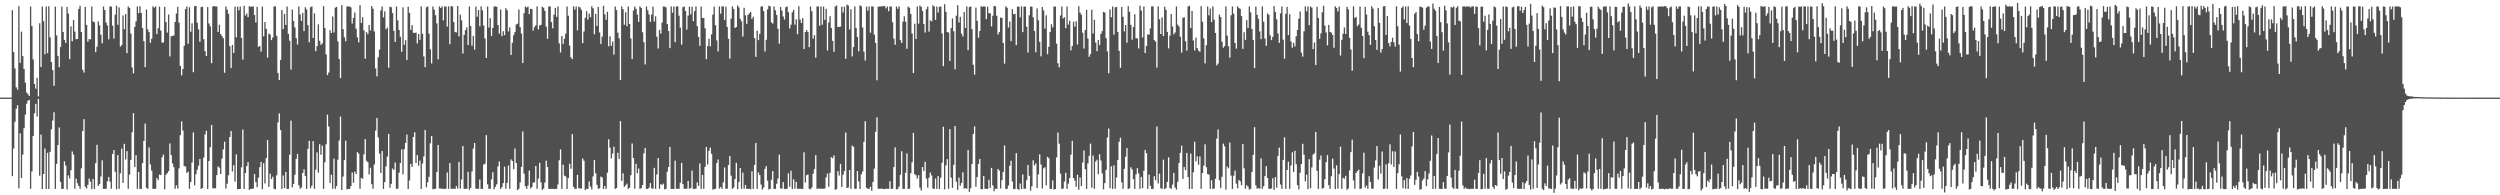 <svg xmlns="http://www.w3.org/2000/svg" width="1920" height="150"><path fill="#4f4f4f" d="M0 74.964h1v1H0zM1 74.966h1v1H1zM2 74.966h1v1H2zM3 74.964h1v1H3zM4 74.962h1v1H4zM5 74.961h1v1H5zM6 74.967h1v1H6zM7 74.964h1v1H7zM8 74.966h1v1H8zM9 7.82h1v127.429H9zM10 39.999h1v74.036H10zM11 52.555h1v40.972H11zM12 67.07h1v16.435H12zM13 68.931h1v11.845H13zM14 4.757h1v139.898H14zM15 48.246h1v54.141H15zM16 24.255h1v112.522H16zM17 43.08h1v75.692H17zM18 53.011h1v45.449H18zM19 63.461h1v24.582H19zM20 71.067h1v8.575H20zM21 72.355h1v4.981H21zM22 73.721h1v3.039H22zM23 5.023h1v139.979H23zM24 20.009h1v111.646H24zM25 45.679h1v58.717H25zM26 64.461h1v22.521H26zM27 68.115h1v11.723H27zM28 59.771h1v29.729H28zM29 74.006h1v1.954H29zM30 17.845h1v117.111H30zM31 51.439h1v51.92H31zM32 4.966h1v140.238H32zM33 16.219h1v117.427H33zM34 41.706h1v72.317H34zM35 4.996h1v140.09H35zM36 40.81h1v76.542H36zM37 4.86h1v140.282H37zM38 28.676h1v87.931H38zM39 47.685h1v51.573H39zM40 53.851h1v38.697H40zM41 65.886h1v20.334H41zM42 5.049h1v139.999H42zM43 27.23h1v98.597H43zM44 42.931h1v68.431H44zM45 51.597h1v46.316H45zM46 36.073h1v103.607H46zM47 5.076h1v139.984H47zM48 24.54h1v120.525H48zM49 30.62h1v93.272H49zM50 32.905h1v94.28H50zM51 5.304h1v140.17H51zM52 10.367h1v124.341H52zM53 45.357h1v91.679H53zM54 20.238h1v110.499H54zM55 31.703h1v84.63H55zM56 15.285h1v103.375H56zM57 24.275h1v120.741H57zM58 30.084h1v107.112H58zM59 29.916h1v110.822H59zM60 6.856h1v136.016H60zM61 4.426h1v140.554H61zM62 24.593h1v104.706H62zM63 53.497h1v47.133H63zM64 55.771h1v35.742H64zM65 5.319h1v138.05H65zM66 19.155h1v125.617H66zM67 31.993h1v109.937H67zM68 29.946h1v107.228H68zM69 30.277h1v109.236H69zM70 5.003h1v140.256H70zM71 16.504h1v121.024H71zM72 17.086h1v127.966H72zM73 40.014h1v85.259H73zM74 35.917h1v75.28H74zM75 16.455h1v126.37H75zM76 19.45h1v121.902H76zM77 26.603h1v108.94H77zM78 33.265h1v89.854H78zM79 5.023h1v140.027H79zM80 7.697h1v137.287H80zM81 17.239h1v127.765H81zM82 19.52h1v119.742H82zM83 30.222h1v105.79H83zM84 4.921h1v134.528H84zM85 5.084h1v139.882H85zM86 19.721h1v98.527H86zM87 29.621h1v85.648H87zM88 11.263h1v120.607H88zM89 4.418h1v140.988H89zM90 19.014h1v100.008H90zM91 5.687h1v139.348H91zM92 35.828h1v97.227H92zM93 34.611h1v79.494H93zM94 11.897h1v128.617H94zM95 22.43h1v88.034H95zM96 10.824h1v111.635H96zM97 40.849h1v75.211H97zM98 4.986h1v139.944H98zM99 6.032h1v128.093H99zM100 25.693h1v97.077H100zM101 51.783h1v49.803H101zM102 56.311h1v30.574H102zM103 20.678h1v107.633H103zM104 16.499h1v102.677H104zM105 5.002h1v139.976H105zM106 10.187h1v121.855H106zM107 4.77h1v140.243H107zM108 9.987h1v135.229H108zM109 21.535h1v103.772H109zM110 31.617h1v76.667H110zM111 51.565h1v43.372H111zM112 7.307h1v136.944H112zM113 22.625h1v122.473H113zM114 24.603h1v88.592H114zM115 32.849h1v93.427H115zM116 29.78h1v101.274H116zM117 4.853h1v140.201H117zM118 5.938h1v139.174H118zM119 4.945h1v139.974H119zM120 26.198h1v110.541H120zM121 21.685h1v116.731H121zM122 5.138h1v128.899H122zM123 23.466h1v111.059H123zM124 32.658h1v88.162H124zM125 32.619h1v86.085H125zM126 5.204h1v140.199H126zM127 16.935h1v117.247H127zM128 25.018h1v107.957H128zM129 11.176h1v120.29H129zM130 43.293h1v66.861H130zM131 27.877h1v91.195H131zM132 27.613h1v97.929H132zM133 27.313h1v101.117H133zM134 16.879h1v128.059H134zM135 10.373h1v131.894H135zM136 5.258h1v139.566H136zM137 17.355h1v111.955H137zM138 50.577h1v53.176H138zM139 57.924h1v35.316H139zM140 53.021h1v47.26H140zM141 35.18h1v92.292H141zM142 6.965h1v120.914H142zM143 4.974h1v127.965H143zM144 33.588h1v98.234H144zM145 5.605h1v139.369H145zM146 24.375h1v115.429H146zM147 17.989h1v106.84H147zM148 55.453h1v46.24H148zM149 4.735h1v137.604H149zM150 4.545h1v129.259H150zM151 17.436h1v112.857H151zM152 22.494h1v104.741H152zM153 32.042h1v90.022H153zM154 5.438h1v139.676H154zM155 5.132h1v139.275H155zM156 30.092h1v90.913H156zM157 39.265h1v64.007H157zM158 43.055h1v57.413H158zM159 5.461h1v139.618H159zM160 18.04h1v105.653H160zM161 20.221h1v92.755H161zM162 48.527h1v47.472H162zM163 4.98h1v139.609H163zM164 4.644h1v139.982H164zM165 5.008h1v139.567H165zM166 4.947h1v129.519H166zM167 24.554h1v103.299H167zM168 18.976h1v109.821H168zM169 26.183h1v107.492H169zM170 27.677h1v94.199H170zM171 29.361h1v85.414H171zM172 55.865h1v52.966H172zM173 4.992h1v139.826H173zM174 7.419h1v133.708H174zM175 10.611h1v123.999H175zM176 35.48h1v69.715H176zM177 52.273h1v48.317H177zM178 34.557h1v97.133H178zM179 40.634h1v86.249H179zM180 5.117h1v134.371H180zM181 28.641h1v89.946H181zM182 5.119h1v140.175H182zM183 7.904h1v137.299H183zM184 5.004h1v140.125H184zM185 29.13h1v99.381H185zM186 45.834h1v53.668H186zM187 4.524h1v140.577H187zM188 11.932h1v120.983H188zM189 10.374h1v117.205H189zM190 13.098h1v111.441H190zM191 4.713h1v141.043H191zM192 5.285h1v139.835H192zM193 4.984h1v140.076H193zM194 4.963h1v139.897H194zM195 11.523h1v122.2H195zM196 17.307h1v122.638H196zM197 5.26h1v138.582H197zM198 36.012h1v100.423H198zM199 35.259h1v93.158H199zM200 39.729h1v84.566H200zM201 5.128h1v140.198H201zM202 27.925h1v97.442H202zM203 16.91h1v123.953H203zM204 22.184h1v99.264H204zM205 44.219h1v63.405H205zM206 25.732h1v117.808H206zM207 26.573h1v106.868H207zM208 30.824h1v106.696H208zM209 28.803h1v106.937H209zM210 4.989h1v139.986H210zM211 4.854h1v140.535H211zM212 27.57h1v107.077H212zM213 56.125h1v37.903H213zM214 61.507h1v25.609H214zM215 46.076h1v53.835H215zM216 7.697h1v137.367H216zM217 22.332h1v112.401H217zM218 10.644h1v133.818H218zM219 19.165h1v112.901H219zM220 4.955h1v140.196H220zM221 26.013h1v118.988H221zM222 31.235h1v87.58H222zM223 53.433h1v39.254H223zM224 7.321h1v136.527H224zM225 16.105h1v125.105H225zM226 21.081h1v113.135H226zM227 29.36h1v92.708H227zM228 34.211h1v83.991H228zM229 5.028h1v137.161H229zM230 11.093h1v133.86H230zM231 16.062h1v127.985H231zM232 9.858h1v122.985H232zM233 23.89h1v106.143H233zM234 5.568h1v129.527H234zM235 7.197h1v137.889H235zM236 19.299h1v95.013H236zM237 32.447h1v75.751H237zM238 5.604h1v138.93H238zM239 4.922h1v137.687H239zM240 29.154h1v79.217H240zM241 10.247h1v134.809H241zM242 39.282h1v91.054H242zM243 35.483h1v81.562H243zM244 18.723h1v113.844H244zM245 31.311h1v79.445H245zM246 34.472h1v84.34H246zM247 33.397h1v78.444H247zM248 4.698h1v140.35H248zM249 21.471h1v103.207H249zM250 41.843h1v68.958H250zM251 57.71h1v30.35H251zM252 55.713h1v41.471H252zM253 23.208h1v117.379H253zM254 25.389h1v108.844H254zM255 12.7h1v132.214H255zM256 24.923h1v96.951H256zM257 5.888h1v139.168H257zM258 5.339h1v137.584H258zM259 31.799h1v90.824H259zM260 45.316h1v62.544H260zM261 60.016h1v29.555H261zM262 3.942h1v142.007H262zM263 22.422h1v113.155H263zM264 28.559h1v94.412H264zM265 31.707h1v76.318H265zM266 4.932h1v140.506H266zM267 4.986h1v140.135H267zM268 4.962h1v140.127H268zM269 5.677h1v137.258H269zM270 18.054h1v114.436H270zM271 13.697h1v126.714H271zM272 9.581h1v122.257H272zM273 22.045h1v111.603H273zM274 28.661h1v88.156H274zM275 32.538h1v85.531H275zM276 3.936h1v141.079H276zM277 17.606h1v119.034H277zM278 13.257h1v124.026H278zM279 23.335h1v95.243H279zM280 45.101h1v61.639H280zM281 24.665h1v98.851H281zM282 26.245h1v98.323H282zM283 19.149h1v114.846H283zM284 23.416h1v105.386H284zM285 4.663h1v136.789H285zM286 6.69h1v138.2H286zM287 24.169h1v102.207H287zM288 52.52h1v47.729H288zM289 58.674h1v31.881H289zM290 43.978h1v61.502H290zM291 38.11h1v79.959H291zM292 8.015h1v124.846H292zM293 5.041h1v110.953H293zM294 13.293h1v131.83H294zM295 8.778h1v131.113H295zM296 22.499h1v105.242H296zM297 21.268h1v98.944H297zM298 51.998h1v50.864H298zM299 5.149h1v139.007H299zM300 5.577h1v135.565H300zM301 10.043h1v119.366H301zM302 23.727h1v106.775H302zM303 32.214h1v92.614H303zM304 4.963h1v140.109H304zM305 15.654h1v129.297H305zM306 23.061h1v109.543H306zM307 28.274h1v96.955H307zM308 39.73h1v75.084H308zM309 5.639h1v128.321H309zM310 34.436h1v80.14H310zM311 30.857h1v78.892H311zM312 46.15h1v57.243H312zM313 5.186h1v139.997H313zM314 9.867h1v128.755H314zM315 22.921h1v102.94H315zM316 19.258h1v108.918H316zM317 25.148h1v80.021H317zM318 25.329h1v76.227H318zM319 24.97h1v100.255H319zM320 33.335h1v85.754H320zM321 26.11h1v101.181H321zM322 30.628h1v92.729H322zM323 4.945h1v140.262H323zM324 25.957h1v99.699H324zM325 43.292h1v76.812H325zM326 51.577h1v48.204H326zM327 5.579h1v138.273H327zM328 4.956h1v135.034H328zM329 25.783h1v110.006H329zM330 37.843h1v72.203H330zM331 48.692h1v55.829H331zM332 4.97h1v140.458H332zM333 7.426h1v137.612H333zM334 11.661h1v133.293H334zM335 17.94h1v114.114H335zM336 45.603h1v65.775H336zM337 4.925h1v139.839H337zM338 6.197h1v138.611H338zM339 4.937h1v140.103H339zM340 15.658h1v129.308H340zM341 4.957h1v140.277H341zM342 5.073h1v139.77H342zM343 20.356h1v112.083H343zM344 4.9h1v140.115H344zM345 33.929h1v91.291H345zM346 4.674h1v140.299H346zM347 5.01h1v139.996H347zM348 17.02h1v127.848H348zM349 24.608h1v120.481H349zM350 24.87h1v118.017H350zM351 4.648h1v140.125H351zM352 28.023h1v96.295H352zM353 11.251h1v133.604H353zM354 15.615h1v122.282H354zM355 41.09h1v70.978H355zM356 26.786h1v118.262H356zM357 23.165h1v121.875H357zM358 20.972h1v124.015H358zM359 34.566h1v97.413H359zM360 5.021h1v140.689H360zM361 19.979h1v124.334H361zM362 35.058h1v96.638H362zM363 27.535h1v86.602H363zM364 38.103h1v71.698H364zM365 5.061h1v139.895H365zM366 12.776h1v132.226H366zM367 7.682h1v137.302H367zM368 20.23h1v117.606H368zM369 4.859h1v140.176H369zM370 7.945h1v137.131H370zM371 19.604h1v106.811H371zM372 29.572h1v96.117H372zM373 44.526h1v59.263H373zM374 5.039h1v136.455H374zM375 21.123h1v123.864H375zM376 13.989h1v131.015H376zM377 27.566h1v110.227H377zM378 21.489h1v110.769H378zM379 5.135h1v140.21H379zM380 4.851h1v138.596H380zM381 5.194h1v136.39H381zM382 19.271h1v108.531H382zM383 25.849h1v98.216H383zM384 7.315h1v137.718H384zM385 27.77h1v115.929H385zM386 23.951h1v116.706H386zM387 27.033h1v100.929H387zM388 6.282h1v138.737H388zM389 7.865h1v132.579H389zM390 24.163h1v102.961H390zM391 20.974h1v124.048H391zM392 42.191h1v80.293H392zM393 32.862h1v90.781H393zM394 27.06h1v102.905H394zM395 24.673h1v89.351H395zM396 18.802h1v106.38H396zM397 18.153h1v127.813H397zM398 7.287h1v137.661H398zM399 20.795h1v119.364H399zM400 25.743h1v102.422H400zM401 48.375h1v52.574H401zM402 10.159h1v123.227H402zM403 4.994h1v138.073H403zM404 5.76h1v139.299H404zM405 4.991h1v137.497H405zM406 10.862h1v120.092H406zM407 6.783h1v137.927H407zM408 6.957h1v136.655H408zM409 23.497h1v116.855H409zM410 20.817h1v119.16H410zM411 19.474h1v108.012H411zM412 4.99h1v140.025H412zM413 22.591h1v114.544H413zM414 19.44h1v105.582H414zM415 19.071h1v121.02H415zM416 5.097h1v140.7H416zM417 5.927h1v138.843H417zM418 8.343h1v131.817H418zM419 20.486h1v102.836H419zM420 29.724h1v98.486H420zM421 5.033h1v139.925H421zM422 4.924h1v140.177H422zM423 16.951h1v128.077H423zM424 21.74h1v123.297H424zM425 11.323h1v133.78H425zM426 6.023h1v139.202H426zM427 12.911h1v132.124H427zM428 5.001h1v136.644H428zM429 33.326h1v89.737H429zM430 40.291h1v74.451H430zM431 27.686h1v117.361H431zM432 33.693h1v92.812H432zM433 29.77h1v105.147H433zM434 25.871h1v109.636H434zM435 5.033h1v140.103H435zM436 12.082h1v124.612H436zM437 35.045h1v90.72H437zM438 43.96h1v85.688H438zM439 45.386h1v57.605H439zM440 4.874h1v138.585H440zM441 7.396h1v137.649H441zM442 4.926h1v140.078H442zM443 23.308h1v110.977H443zM444 5.114h1v139.447H444zM445 5.753h1v138.923H445zM446 7.535h1v137.38H446zM447 33.156h1v88.528H447zM448 24.219h1v99.216H448zM449 13.637h1v132.334H449zM450 8.664h1v136.407H450zM451 15.056h1v129.971H451zM452 10.405h1v128.951H452zM453 13.314h1v129.998H453zM454 4.736h1v140.784H454zM455 6.368h1v129.181H455zM456 26.336h1v96.576H456zM457 10.659h1v122.389H457zM458 19.87h1v122.124H458zM459 5.399h1v139.595H459zM460 24.955h1v119.681H460zM461 33.741h1v101.818H461zM462 28.086h1v108.314H462zM463 4.504h1v140.593H463zM464 11.024h1v131.873H464zM465 15.187h1v129.853H465zM466 9.068h1v123.585H466zM467 35.549h1v71.429H467zM468 27.921h1v85.477H468zM469 35.194h1v86.581H469zM470 31.962h1v86.013H470zM471 41.948h1v70.692H471zM472 5.036h1v140.056H472zM473 7.682h1v136.68H473zM474 25.112h1v92.248H474zM475 29.44h1v92.603H475zM476 61.484h1v31.537H476zM477 4.935h1v133.931H477zM478 7.098h1v125.971H478zM479 18.989h1v124.493H479zM480 9.487h1v132.896H480zM481 20.121h1v120.935H481zM482 4.946h1v140.109H482zM483 18.455h1v125.78H483zM484 29.523h1v105.019H484zM485 45.3h1v64.926H485zM486 8.1h1v113.282H486zM487 4.992h1v139.838H487zM488 6.81h1v118.991H488zM489 11.194h1v121.803H489zM490 16.728h1v112.699H490zM491 4.859h1v140.236H491zM492 6.065h1v138.442H492zM493 24.792h1v117.277H493zM494 32.387h1v85.442H494zM495 49.509h1v64.228H495zM496 4.95h1v140.15H496zM497 7.958h1v137.076H497zM498 11.14h1v132.955H498zM499 16.771h1v123.868H499zM500 11.194h1v133.395H500zM501 5.049h1v139.973H501zM502 16.538h1v112.364H502zM503 12.551h1v132.521H503zM504 28.237h1v105.702H504zM505 37.197h1v84.199H505zM506 22.898h1v122.132H506zM507 25.804h1v115.599H507zM508 17.368h1v124.688H508zM509 4.965h1v136.108H509zM510 5.074h1v140.431H510zM511 5.691h1v139.354H511zM512 18.356h1v113.512H512zM513 23.814h1v104.43H513zM514 36.971h1v75.868H514zM515 4.96h1v140.164H515zM516 9.82h1v135.228H516zM517 4.984h1v140.157H517zM518 32.424h1v90.99H518zM519 4.904h1v140.099H519zM520 4.9h1v140.058H520zM521 12.05h1v132.982H521zM522 21.255h1v119.089H522zM523 34.365h1v90.768H523zM524 5.513h1v135.9H524zM525 5.022h1v139.969H525zM526 8.376h1v136.653H526zM527 22.703h1v122.184H527zM528 11.967h1v127.032H528zM529 5.129h1v139.875H529zM530 11.052h1v133.37H530zM531 5.287h1v125.709H531zM532 16.234h1v128.834H532zM533 8.506h1v136.581H533zM534 4.958h1v139.93H534zM535 20.129h1v119.966H535zM536 28.388h1v114.348H536zM537 35.199h1v90.283H537zM538 5.04h1v139.995H538zM539 13.755h1v120.652H539zM540 13.878h1v131.124H540zM541 21.693h1v106.528H541zM542 45.428h1v67.394H542zM543 35.402h1v90.952H543zM544 29.73h1v86.132H544zM545 35.598h1v77.818H545zM546 26.366h1v91.74H546zM547 11.228h1v134.428H547zM548 5.147h1v140.12H548zM549 19.405h1v125.557H549zM550 31.035h1v94.149H550zM551 39.467h1v82.983H551zM552 4.919h1v139.858H552zM553 10.489h1v133.143H553zM554 4.916h1v140.139H554zM555 4.966h1v135.033H555zM556 15.355h1v113.269H556zM557 5.109h1v139.895H557zM558 20.704h1v124.217H558zM559 29.815h1v96.933H559zM560 45.007h1v74.776H560zM561 14.332h1v120.575H561zM562 4.932h1v140.128H562zM563 6.842h1v137.188H563zM564 21.49h1v115.979H564zM565 20.753h1v104.313H565zM566 4.245h1v140.998H566zM567 5.727h1v134.079H567zM568 14.415h1v114.6H568zM569 16.408h1v128.543H569zM570 28.057h1v104.496H570zM571 6.007h1v138.943H571zM572 11.81h1v130.271H572zM573 18.329h1v126.651H573zM574 11.441h1v133.609H574zM575 10.285h1v134.734H575zM576 9.172h1v136.196H576zM577 14.604h1v116.949H577zM578 12.859h1v132.184H578zM579 29.268h1v97.4H579zM580 43.664h1v66.115H580zM581 23.603h1v121.462H581zM582 30.807h1v101.589H582zM583 25.935h1v108.492H583zM584 5.089h1v136.636H584zM585 4.802h1v140.776H585zM586 8.538h1v135.481H586zM587 39.551h1v90.134H587zM588 30.561h1v97.019H588zM589 7.226h1v131.598H589zM590 4.389h1v141.123H590zM591 4.952h1v140.094H591zM592 17.144h1v120.879H592zM593 18.131h1v113.279H593zM594 4.948h1v140.048H594zM595 7.913h1v137.185H595zM596 11.484h1v129.633H596zM597 22.117h1v115.072H597zM598 33.58h1v85.145H598zM599 5.343h1v139.357H599zM600 8.143h1v136.807H600zM601 12.633h1v127.185H601zM602 15.014h1v130.039H602zM603 5.605h1v139.731H603zM604 4.909h1v139.862H604zM605 9.37h1v123.735H605zM606 21.859h1v121.563H606zM607 18.93h1v112.183H607zM608 9.412h1v135.806H608zM609 7.566h1v130.146H609zM610 18.931h1v125.971H610zM611 14.819h1v124.857H611zM612 26.261h1v118.656H612zM613 4.778h1v140.297H613zM614 15.053h1v129.843H614zM615 17.615h1v127.462H615zM616 13.903h1v131.122H616zM617 37.641h1v79.37H617zM618 24.647h1v115.611H618zM619 22.966h1v111.601H619zM620 24.592h1v109.425H620zM621 36.208h1v108.796H621zM622 5.032h1v140.303H622zM623 8.667h1v135.367H623zM624 29.692h1v103.664H624zM625 27.044h1v102.869H625zM626 44.297h1v74.82H626zM627 4.976h1v140.057H627zM628 4.957h1v139.837H628zM629 19.805h1v124.989H629zM630 4.971h1v140.047H630zM631 19h1v125.87H631zM632 5.004h1v140.008H632zM633 15.283h1v129.452H633zM634 6.758h1v129.471H634zM635 38.764h1v94.504H635zM636 17.268h1v126.119H636zM637 12.392h1v120.337H637zM638 21.533h1v99.219H638zM639 31.361h1v90.173H639zM640 39.78h1v79.582H640zM641 4.963h1v140.731H641zM642 4.263h1v140.986H642zM643 20.794h1v110.661H643zM644 20.616h1v114.189H644zM645 20.38h1v105.478H645zM646 5.116h1v138.524H646zM647 9.592h1v124.63H647zM648 5.126h1v126.288H648zM649 45.134h1v56.604H649zM650 3.59h1v140.774H650zM651 4.202h1v139.825H651zM652 22.553h1v107.987H652zM653 7.106h1v137.906H653zM654 43.316h1v68.535H654zM655 36.203h1v76.483H655zM656 4.933h1v140.141H656zM657 21.474h1v123.47H657zM658 28.44h1v102.883H658zM659 39.382h1v99.882H659zM660 4.078h1v141.041H660zM661 4.859h1v129.01H661zM662 21.029h1v110.664H662zM663 39.649h1v69.317H663zM664 46.512h1v46.637H664zM665 5.078h1v139.114H665zM666 8.129h1v136.851H666zM667 4.988h1v140.041H667zM668 25.098h1v118.363H668zM669 4.921h1v141.576H669zM670 4.996h1v134.724H670zM671 26.551h1v102.985H671zM672 32.992h1v68.236H672zM673 61.633h1v28.473H673zM674 5.146h1v139.782H674zM675 4.943h1v140.077H675zM676 4.938h1v139.922H676zM677 4.977h1v139.937H677zM678 4.523h1v140.679H678zM679 4.795h1v140.449H679zM680 6.425h1v138.461H680zM681 4.994h1v139.996H681zM682 8.625h1v136.411H682zM683 5.033h1v134.131H683zM684 5.017h1v140.032H684zM685 17.069h1v127.88H685zM686 29.691h1v98.603H686zM687 34.367h1v78.86H687zM688 4.971h1v140.485H688zM689 6.759h1v138.303H689zM690 4.946h1v138.34H690zM691 30.888h1v103.341H691zM692 32.994h1v83.192H692zM693 16.659h1v128.417H693zM694 12.503h1v132.525H694zM695 16.67h1v116.041H695zM696 37.487h1v80.321H696zM697 5.033h1v140.099H697zM698 5.983h1v138.885H698zM699 10.679h1v122.363H699zM700 25.728h1v98.886H700zM701 56.052h1v46.051H701zM702 18.212h1v115.424H702zM703 29.977h1v104.655H703zM704 4.969h1v132.136H704zM705 18.126h1v116.418H705zM706 4.307h1v139.826H706zM707 5.28h1v141.032H707zM708 8.402h1v119.883H708zM709 18.4h1v112.962H709zM710 25.024h1v99.243H710zM711 7.109h1v130.101H711zM712 5.056h1v139.044H712zM713 24.281h1v112.152H713zM714 15.664h1v116.836H714zM715 16.437h1v118.326H715zM716 4.06h1v140.675H716zM717 5.021h1v140.123H717zM718 15.31h1v121.866H718zM719 4.984h1v140.058H719zM720 9.565h1v125.716H720zM721 5.213h1v139.876H721zM722 4.971h1v131.539H722zM723 25.583h1v99.456H723zM724 50.816h1v46.5H724zM725 3.226h1v142.17H725zM726 9.069h1v117.909H726zM727 24.632h1v97.577H727zM728 24.978h1v120.057H728zM729 46.87h1v52.283H729zM730 21.627h1v114.823H730zM731 14.18h1v130.12H731zM732 24.002h1v102.592H732zM733 53.204h1v43.539H733zM734 12.004h1v127.552H734zM735 3.999h1v141.843H735zM736 17.286h1v119.144H736zM737 12.931h1v129.67H737zM738 25.918h1v114.574H738zM739 28.015h1v104.284H739zM740 9.227h1v135.684H740zM741 21.466h1v122.915H741zM742 4.922h1v140.111H742zM743 38.573h1v76.666H743zM744 5.485h1v141.85H744zM745 4.958h1v139.644H745zM746 22.392h1v103.487H746zM747 49.746h1v53.114H747zM748 57.329h1v39.75H748zM749 5.833h1v137.597H749zM750 16.051h1v119.935H750zM751 28.993h1v96.861H751zM752 23.82h1v98.196H752zM753 4.822h1v140.427H753zM754 5.219h1v140.14H754zM755 4.921h1v130.253H755zM756 5.005h1v139.962H756zM757 14.753h1v130.254H757zM758 5.248h1v139.89H758zM759 10.142h1v127.944H759zM760 10.217h1v134.195H760zM761 20.258h1v108.659H761zM762 12.084h1v130.308H762zM763 4.533h1v142.297H763zM764 4.859h1v140.053H764zM765 12.129h1v133.011H765zM766 26.469h1v103.314H766zM767 24.616h1v106.468H767zM768 13.53h1v131.19H768zM769 13.695h1v124.71H769zM770 33.042h1v99.078H770zM771 48.825h1v62.928H771zM772 4.85h1v140.266H772zM773 5.958h1v139.075H773zM774 21.209h1v121.267H774zM775 16.543h1v110.779H775zM776 31.61h1v91.832H776zM777 7.088h1v132.335H777zM778 10.927h1v134.401H778zM779 10.613h1v134.462H779zM780 34.675h1v82.942H780zM781 5.034h1v140.052H781zM782 5.21h1v140.578H782zM783 13.352h1v127.613H783zM784 4.912h1v140.166H784zM785 24.684h1v109.321H785zM786 5.014h1v140.017H786zM787 5.054h1v139.819H787zM788 20.515h1v117.869H788zM789 40.358h1v86.349H789zM790 11.743h1v123.261H790zM791 4.987h1v141.426H791zM792 5.166h1v137.883H792zM793 13.3h1v109.818H793zM794 23.841h1v103.109H794zM795 40.137h1v85.379H795zM796 6.425h1v137.997H796zM797 15.513h1v118.37H797zM798 32.089h1v86.439H798zM799 43.274h1v83.088H799zM800 5.353h1v139.348H800zM801 7.962h1v121.374H801zM802 22h1v106.461H802zM803 11.767h1v130.599H803zM804 41.637h1v78.86H804zM805 35.905h1v85.618H805zM806 24.595h1v120.434H806zM807 18.654h1v126.382H807zM808 21.07h1v117.487H808zM809 5.071h1v140.604H809zM810 5.022h1v140.112H810zM811 33.482h1v87.447H811zM812 48.585h1v53.217H812zM813 51.68h1v58.719H813zM814 11.929h1v121.432H814zM815 4.984h1v140.07H815zM816 14.144h1v130.642H816zM817 13.189h1v126.239H817zM818 21.636h1v111.091H818zM819 5.003h1v140.045H819zM820 18.899h1v122.098H820zM821 15.91h1v120.908H821zM822 38.642h1v80.195H822zM823 35.288h1v72.897H823zM824 16.625h1v120.073H824zM825 20.478h1v118.241H825zM826 16.321h1v127.189H826zM827 34.181h1v100.008H827zM828 4.777h1v140.921H828zM829 9.653h1v126.697H829zM830 11.33h1v131.592H830zM831 25.115h1v99.684H831zM832 37.266h1v78.289H832zM833 23.018h1v106.927H833zM834 7.511h1v137.526H834zM835 29.496h1v95.984H835zM836 43.64h1v76.006H836zM837 41.594h1v68.706H837zM838 7.494h1v136.67H838zM839 25.786h1v93.624H839zM840 15.134h1v129.859H840zM841 32.683h1v91.425H841zM842 39.277h1v83.41H842zM843 30.691h1v103.128H843zM844 34.661h1v83.833H844zM845 26.069h1v97.196H845zM846 23.916h1v109.199H846zM847 9.098h1v136.348H847zM848 9.623h1v131.02H848zM849 29.336h1v101.16H849zM850 39.425h1v66.203H850zM851 56.246h1v42.443H851zM852 7.24h1v137.33H852zM853 13.271h1v114.435H853zM854 4.997h1v140.092H854zM855 26.653h1v100.287H855zM856 5.703h1v139.134H856zM857 5.324h1v131.035H857zM858 24.585h1v98.367H858zM859 39.075h1v69.808H859zM860 52.038h1v53.733H860zM861 5.366h1v134.682H861zM862 12.902h1v132.125H862zM863 24.114h1v105.53H863zM864 19.226h1v101.15H864zM865 32.829h1v80.907H865zM866 4.757h1v140.389H866zM867 9.06h1v135.54H867zM868 19.078h1v109.406H868zM869 30.502h1v99.581H869zM870 20.79h1v116.808H870zM871 10.931h1v134.097H871zM872 29.337h1v104.56H872zM873 29.604h1v99.576H873zM874 37.208h1v95.902H874zM875 4.354h1v140.679H875zM876 8.142h1v127.764H876zM877 28.755h1v115.802H877zM878 4.959h1v126.234H878zM879 40.754h1v74.409H879zM880 35.25h1v82.422H880zM881 26.323h1v118.709H881zM882 26.751h1v107.385H882zM883 21.806h1v120.867H883zM884 4.91h1v140.293H884zM885 4.889h1v140.187H885zM886 30.839h1v104.538H886zM887 31.915h1v106.507H887zM888 51.9h1v45.207H888zM889 4.912h1v135.977H889zM890 14.735h1v118.566H890zM891 26.128h1v118.445H891zM892 13.347h1v131.709H892zM893 27.678h1v94.944H893zM894 5.169h1v140.083H894zM895 7.556h1v136.893H895zM896 24.497h1v115.239H896zM897 37.157h1v83.678H897zM898 27.401h1v116.951H898zM899 10.764h1v134.285H899zM900 20.318h1v121.471H900zM901 26.382h1v106.406H901zM902 24.919h1v119.148H902zM903 4.984h1v140.642H903zM904 18.921h1v120.715H904zM905 20.424h1v104.764H905zM906 28.213h1v89.147H906zM907 40.379h1v71.522H907zM908 13.694h1v123.751H908zM909 13.188h1v115.122H909zM910 31.674h1v98.993H910zM911 38.796h1v78.637H911zM912 4.973h1v131.069H912zM913 4.44h1v140.648H913zM914 21.444h1v96.499H914zM915 8.387h1v136.657H915zM916 31.115h1v101.165H916zM917 38.768h1v70.087H917zM918 28.905h1v95.041H918zM919 36.979h1v83.119H919zM920 38.881h1v87.645H920zM921 39.734h1v80.377H921zM922 4.689h1v140.332H922zM923 16.686h1v116.206H923zM924 29.443h1v97.759H924zM925 48.667h1v62.146H925zM926 34.726h1v93.668H926zM927 5.031h1v128.719H927zM928 11.785h1v122.358H928zM929 6.617h1v138.407H929zM930 16.937h1v121.502H930zM931 4.891h1v140.206H931zM932 15.163h1v129.56H932zM933 25.299h1v112.073H933zM934 50.152h1v56.367H934zM935 48.865h1v50.558H935zM936 11.278h1v127.151H936zM937 13.046h1v131.44H937zM938 32.001h1v103.774H938zM939 36.634h1v73.668H939zM940 35.456h1v76.864H940zM941 4.925h1v140.786H941zM942 27.401h1v100.546H942zM943 35.515h1v93.756H943zM944 44.26h1v65.221H944zM945 11.727h1v123.119H945zM946 4.951h1v140.132H946zM947 10.497h1v124.491H947zM948 32.953h1v98.031H948zM949 37.397h1v103.65H949zM950 4.923h1v139.677H950zM951 6.216h1v132.007H951zM952 6.837h1v132.404H952zM953 12.342h1v129.954H953zM954 37.52h1v73.049H954zM955 24.761h1v104.495H955zM956 30.627h1v114.245H956zM957 15.48h1v126.75H957zM958 21.427h1v121.946H958zM959 5.002h1v140.591H959zM960 9.432h1v135.638H960zM961 22.322h1v109.807H961zM962 30.605h1v88.356H962zM963 52.317h1v45.368H963zM964 5.028h1v137.357H964zM965 11.362h1v133.596H965zM966 14.46h1v129.94H966zM967 24.112h1v120.86H967zM968 30.05h1v91.605H968zM969 4.987h1v140.023H969zM970 16.714h1v126.345H970zM971 29.582h1v105.662H971zM972 35.24h1v92.291H972zM973 10.345h1v126.362H973zM974 11.407h1v133.596H974zM975 27.159h1v117.859H975zM976 30.81h1v113.965H976zM977 28.36h1v108.622H977zM978 4.681h1v141.14H978zM979 9.287h1v126.682H979zM980 14.87h1v129.243H980zM981 25.738h1v94.014H981zM982 32.91h1v80.469H982zM983 10.222h1v131.526H983zM984 4.973h1v140.096H984zM985 30.419h1v92.368H985zM986 45.113h1v60.377H986zM987 10.582h1v134.443H987zM988 5.256h1v125.282H988zM989 26.933h1v97.208H989zM990 10.922h1v134.142H990zM991 31.893h1v95.164H991zM992 36.617h1v80.327H992zM993 32.795h1v99.27H993zM994 35.652h1v80.141H994zM995 27.868h1v98.215H995zM996 22.991h1v119.122H996zM997 14.402h1v131.066H997zM998 8.82h1v123.872H998zM999 40.463h1v85.555H999zM1000 43.536h1v66.879H1000zM1001 24.081h1v94.751H1001zM1002 4.936h1v134.39H1002zM1003 8.708h1v125.415H1003zM1004 4.974h1v140.257H1004zM1005 19.335h1v102.874H1005zM1006 5.006h1v139.587H1006zM1007 5.815h1v122.763H1007zM1008 37.758h1v80.914H1008zM1009 32.619h1v85.108H1009zM1010 49.994h1v51.342H1010zM1011 5.216h1v125.948H1011zM1012 13.772h1v131.272H1012zM1013 29.826h1v92.802H1013zM1014 25.529h1v93.853H1014zM1015 9.436h1v135.471H1015zM1016 4.441h1v139.87H1016zM1017 19.643h1v117.963H1017zM1018 24.987h1v99.592H1018zM1019 34.881h1v84.273H1019zM1020 19.09h1v123.125H1020zM1021 24.536h1v120.538H1021zM1022 25.101h1v110.263H1022zM1023 26.865h1v94.964H1023zM1024 36.645h1v92.797H1024zM1025 4.813h1v140.37H1025zM1026 6.084h1v120.816H1026zM1027 8.875h1v135.904H1027zM1028 5.082h1v128.664H1028zM1029 42.655h1v70.055H1029zM1030 30.616h1v114.411H1030zM1031 25.87h1v110.698H1031zM1032 21.104h1v116.151H1032zM1033 26.046h1v109.034H1033zM1034 5.232h1v140.553H1034zM1035 7.148h1v137.606H1035zM1036 29.074h1v101.805H1036zM1037 37.945h1v78.91H1037zM1038 54.345h1v52.898H1038zM1039 4.864h1v133.663H1039zM1040 13.747h1v131.16H1040zM1041 12.95h1v119.894H1041zM1042 20.13h1v111.315H1042zM1043 18.831h1v111.491H1043zM1044 4.997h1v140.169H1044zM1045 21.352h1v123.462H1045zM1046 27.648h1v105.524H1046zM1047 44.633h1v72.658H1047zM1048 5.307h1v138.791H1048zM1049 11.137h1v131.292H1049zM1050 24.348h1v120.67H1050zM1051 27.045h1v108.258H1051zM1052 34.442h1v105.339H1052zM1053 4.832h1v140.115H1053zM1054 6.592h1v138.287H1054zM1055 20.186h1v108.454H1055zM1056 30.73h1v92.475H1056zM1057 38.306h1v73.811H1057zM1058 6.071h1v131.766H1058zM1059 17.486h1v109.812H1059zM1060 40.381h1v92.925H1060zM1061 37.664h1v78.695H1061zM1062 4.924h1v140.182H1062zM1063 4.672h1v140.221H1063zM1064 26.832h1v99.33H1064zM1065 12.36h1v132.713H1065zM1066 33.08h1v92.24H1066zM1067 35.629h1v75.242H1067zM1068 32.135h1v94.241H1068zM1069 28.979h1v87.186H1069zM1070 32.514h1v95.79H1070zM1071 35.787h1v80.593H1071zM1072 4.829h1v140.246H1072zM1073 20.215h1v112.677H1073zM1074 34.299h1v91.839H1074zM1075 54.947h1v48.308H1075zM1076 6.063h1v129.424H1076zM1077 4.867h1v139.689H1077zM1078 14.883h1v123.509H1078zM1079 4.984h1v139.944H1079zM1080 17.721h1v119.077H1080zM1081 4.863h1v140.24H1081zM1082 19.697h1v117.663H1082zM1083 29.841h1v104.896H1083zM1084 44.547h1v67.85H1084zM1085 51.561h1v49.788H1085zM1086 10.525h1v131.447H1086zM1087 9.343h1v128.815H1087zM1088 26.237h1v105.714H1088zM1089 31.674h1v104.032H1089zM1090 5.014h1v140.669H1090zM1091 5.254h1v139.983H1091zM1092 5.911h1v132.671H1092zM1093 22.76h1v114.372H1093zM1094 19.734h1v111.715H1094zM1095 5.881h1v137.06H1095zM1096 5.033h1v132.756H1096zM1097 4.982h1v128.256H1097zM1098 31.871h1v91.631H1098zM1099 37.588h1v66.455H1099zM1100 2.734h1v142.427H1100zM1101 6.675h1v128.476H1101zM1102 8.302h1v136.623H1102zM1103 27.639h1v90.591H1103zM1104 48.317h1v57.722H1104zM1105 5.357h1v139.629H1105zM1106 17.033h1v128.059H1106zM1107 24.734h1v120.371H1107zM1108 38.864h1v100.996H1108zM1109 4.365h1v140.466H1109zM1110 7.872h1v137.12H1110zM1111 18.027h1v117.189H1111zM1112 32.585h1v84.516H1112zM1113 57.299h1v38.315H1113zM1114 5.402h1v131.076H1114zM1115 5.91h1v138.095H1115zM1116 4.961h1v140.114H1116zM1117 19.189h1v111.305H1117zM1118 6.015h1v138.736H1118zM1119 4.745h1v140.355H1119zM1120 15.915h1v115.198H1120zM1121 16.395h1v103.189H1121zM1122 57.53h1v35.855H1122zM1123 4.994h1v137.347H1123zM1124 4.874h1v140.085H1124zM1125 5.242h1v138.758H1125zM1126 4.934h1v140.056H1126zM1127 4.944h1v140.011H1127zM1128 5.015h1v140.295H1128zM1129 5.739h1v139.278H1129zM1130 4.75h1v140.325H1130zM1131 4.956h1v140.02H1131zM1132 10.607h1v127.388H1132zM1133 4.975h1v140.072H1133zM1134 5.256h1v139.779H1134zM1135 21.587h1v111.297H1135zM1136 34.887h1v88.149H1136zM1137 5.181h1v140.162H1137zM1138 5.059h1v139.995H1138zM1139 16.697h1v116.825H1139zM1140 12.071h1v132.857H1140zM1141 38.688h1v82.763H1141zM1142 23.005h1v121.867H1142zM1143 11.055h1v134.005H1143zM1144 18.334h1v107.101H1144zM1145 33.672h1v89.246H1145zM1146 15.816h1v127.717H1146zM1147 4.979h1v140.123H1147zM1148 5.645h1v136.487H1148zM1149 19.656h1v123.137H1149zM1150 52.994h1v48.716H1150zM1151 38.188h1v84.803H1151zM1152 14.65h1v118.821H1152zM1153 33.581h1v87.777H1153zM1154 4.972h1v132.54H1154zM1155 30.58h1v101.051H1155zM1156 4.867h1v140.882H1156zM1157 5.47h1v139.456H1157zM1158 24.045h1v110.807H1158zM1159 21.375h1v110.691H1159zM1160 37.555h1v74.488H1160zM1161 5.706h1v134.59H1161zM1162 5.055h1v139.381H1162zM1163 22.263h1v112.174H1163zM1164 35.916h1v88.113H1164zM1165 4.916h1v140.036H1165zM1166 4.637h1v140.41H1166zM1167 8.235h1v136.741H1167zM1168 5.049h1v139.933H1168zM1169 9.991h1v130.026H1169zM1170 7.736h1v137.403H1170zM1171 5.374h1v135.399H1171zM1172 19.023h1v120.076H1172zM1173 35.669h1v83.808H1173zM1174 18.14h1v123.891H1174zM1175 2.944h1v142.656H1175zM1176 11.99h1v110.419H1176zM1177 23.741h1v121.218H1177zM1178 47.629h1v60.808H1178zM1179 35.145h1v78.704H1179zM1180 10.112h1v134.214H1180zM1181 22.229h1v104.056H1181zM1182 38.049h1v71.569H1182zM1183 62.053h1v24.303H1183zM1184 4.336h1v140.683H1184zM1185 5.527h1v140.511H1185zM1186 22.526h1v118.346H1186zM1187 17.815h1v124.995H1187zM1188 30.682h1v96.523H1188zM1189 15.788h1v129.009H1189zM1190 6.394h1v138.369H1190zM1191 12.099h1v133.048H1191zM1192 40.747h1v71.037H1192zM1193 5.747h1v142.334H1193zM1194 5.916h1v138.958H1194zM1195 22.605h1v112.204H1195zM1196 34.663h1v78.425H1196zM1197 62.41h1v28.005H1197zM1198 4.717h1v136.959H1198zM1199 12.959h1v127.42H1199zM1200 22.593h1v101.375H1200zM1201 25.023h1v101.473H1201zM1202 26.463h1v114.848H1202zM1203 4.913h1v140.23H1203zM1204 4.84h1v133.099H1204zM1205 19.561h1v117.23H1205zM1206 5.26h1v139.523H1206zM1207 12.742h1v132.256H1207zM1208 4.842h1v140.144H1208zM1209 16.711h1v122.14H1209zM1210 18.586h1v126.359H1210zM1211 36.856h1v81.819H1211zM1212 4.876h1v141.257H1212zM1213 4.742h1v139.873H1213zM1214 13.787h1v131.275H1214zM1215 16.864h1v127.835H1215zM1216 34.699h1v97.67H1216zM1217 26.557h1v106.675H1217zM1218 9.848h1v134.906H1218zM1219 19.981h1v111.808H1219zM1220 38.448h1v79.638H1220zM1221 5.219h1v139.693H1221zM1222 5.1h1v141.173H1222zM1223 14.849h1v130.278H1223zM1224 22.307h1v110.63H1224zM1225 28.952h1v92.697H1225zM1226 22.04h1v108.377H1226zM1227 5.127h1v139.797H1227zM1228 6.681h1v123.057H1228zM1229 7.521h1v137.462H1229zM1230 41.374h1v64.822H1230zM1231 5.146h1v140.335H1231zM1232 5.02h1v140.184H1232zM1233 4.867h1v140.125H1233zM1234 9.5h1v135.268H1234zM1235 29.202h1v103.794H1235zM1236 4.964h1v140.069H1236zM1237 12.462h1v123.697H1237zM1238 19.345h1v117.047H1238zM1239 38.704h1v69.97H1239zM1240 5.177h1v139.823H1240zM1241 5.356h1v139.71H1241zM1242 17.136h1v116.169H1242zM1243 16.123h1v120.328H1243zM1244 23.591h1v107.684H1244zM1245 9.7h1v135.279H1245zM1246 5.146h1v130H1246zM1247 5.182h1v124.155H1247zM1248 28.803h1v86.38H1248zM1249 37.63h1v67.658H1249zM1250 2.632h1v142.037H1250zM1251 4.987h1v127.638H1251zM1252 9.241h1v135.79H1252zM1253 37.068h1v73.292H1253zM1254 44.434h1v65.018H1254zM1255 4.853h1v140.318H1255zM1256 14.856h1v130.204H1256zM1257 24.216h1v120.825H1257zM1258 40.693h1v99.076H1258zM1259 4.249h1v140.987H1259zM1260 5.964h1v138.177H1260zM1261 17.4h1v118.276H1261zM1262 36.884h1v74.534H1262zM1263 58.785h1v35.002H1263zM1264 5.127h1v139.009H1264zM1265 7.562h1v133.256H1265zM1266 4.941h1v139.993H1266zM1267 18.962h1v123.869H1267zM1268 5.674h1v139.821H1268zM1269 4.833h1v140.154H1269zM1270 19.006h1v112.463H1270zM1271 25.788h1v80.722H1271zM1272 60.717h1v27.55H1272zM1273 5.138h1v135.035H1273zM1274 4.977h1v140.108H1274zM1275 5.038h1v139.979H1275zM1276 4.979h1v140.02H1276zM1277 5.048h1v139.995H1277zM1278 4.667h1v140.777H1278zM1279 4.878h1v140.049H1279zM1280 6.326h1v138.876H1280zM1281 12.423h1v132.686H1281zM1282 5.807h1v138.713H1282zM1283 5.024h1v139.994H1283zM1284 17.054h1v127.902H1284zM1285 26.907h1v105.992H1285zM1286 35.609h1v86.097H1286zM1287 4.95h1v140.066H1287zM1288 6.793h1v138.211H1288zM1289 4.993h1v138.251H1289zM1290 4.934h1v128.963H1290zM1291 39.573h1v75.45H1291zM1292 16.605h1v128.474H1292zM1293 12.024h1v133.002H1293zM1294 19.857h1v106.484H1294zM1295 35.283h1v89.349H1295zM1296 5.013h1v140.338H1296zM1297 5.467h1v139.574H1297zM1298 11.778h1v119.528H1298zM1299 24.622h1v109.288H1299zM1300 54.82h1v47.114H1300zM1301 11.828h1v118.675H1301zM1302 25.51h1v108.287H1302zM1303 13.859h1v121.555H1303zM1304 4.93h1v126.851H1304zM1305 33.668h1v97.689H1305zM1306 4.822h1v141.516H1306zM1307 9.117h1v135.741H1307zM1308 21.815h1v111.15H1308zM1309 31.142h1v85.584H1309zM1310 6.84h1v136.82H1310zM1311 4.949h1v133.718H1311zM1312 5.179h1v134.769H1312zM1313 18.185h1v119.443H1313zM1314 29.6h1v96.753H1314zM1315 5.11h1v140.295H1315zM1316 4.921h1v140.134H1316zM1317 11.805h1v133.24H1317zM1318 4.952h1v139.991H1318zM1319 11.132h1v122.179H1319zM1320 5.56h1v139.566H1320zM1321 7.556h1v136.946H1321zM1322 22.533h1v117.211H1322zM1323 32.088h1v94.697H1323zM1324 3.021h1v140.149H1324zM1325 4.582h1v140.678H1325zM1326 14.007h1v107.903H1326zM1327 19.112h1v125.723H1327zM1328 46.665h1v62.269H1328zM1329 27.343h1v88.144H1329zM1330 14.213h1v128.848H1330zM1331 22.054h1v105.977H1331zM1332 45.593h1v55.417H1332zM1333 61.633h1v29.34H1333zM1334 3.884h1v141.348H1334zM1335 5.331h1v133.083H1335zM1336 27.216h1v114.265H1336zM1337 20.885h1v119.348H1337zM1338 27.164h1v99.659H1338zM1339 5.164h1v139.83H1339zM1340 9.688h1v134.699H1340zM1341 5.498h1v139.603H1341zM1342 40.963h1v72.456H1342zM1343 5.65h1v141.696H1343zM1344 8.954h1v135.602H1344zM1345 29.376h1v106.817H1345zM1346 39.66h1v60.94H1346zM1347 60.127h1v34.068H1347zM1348 9.79h1v133.752H1348zM1349 17.856h1v109.662H1349zM1350 30.18h1v91.311H1350zM1351 26.968h1v100.366H1351zM1352 4.551h1v140.666H1352zM1353 5.196h1v140.131H1353zM1354 5.119h1v130.438H1354zM1355 4.841h1v140.13H1355zM1356 12.096h1v132.738H1356zM1357 10.269h1v134.683H1357zM1358 5.341h1v131.086H1358zM1359 17.975h1v121.19H1359zM1360 7.926h1v131.03H1360zM1361 32.985h1v85.429H1361zM1362 4.848h1v139.694H1362zM1363 5.462h1v139.566H1363zM1364 14.327h1v128.207H1364zM1365 17.871h1v124.357H1365zM1366 36.186h1v82.703H1366zM1367 24.063h1v120.815H1367zM1368 5.056h1v139.71H1368zM1369 23.105h1v117.097H1369zM1370 46.79h1v65.327H1370zM1371 4.922h1v140.256H1371zM1372 4.868h1v139.969H1372zM1373 23.9h1v120.957H1373zM1374 25.32h1v105.159H1374zM1375 31.537h1v89.193H1375zM1376 13.55h1v120.723H1376zM1377 6.26h1v133.316H1377zM1378 5.221h1v133.818H1378zM1379 15.5h1v129.639H1379zM1380 40.184h1v66.825H1380zM1381 4.979h1v140.169H1381zM1382 5.437h1v138.899H1382zM1383 4.826h1v140.235H1383zM1384 23.199h1v121.163H1384zM1385 4.862h1v139.981H1385zM1386 4.941h1v140.048H1386zM1387 18.503h1v123.82H1387zM1388 4.984h1v140.07H1388zM1389 30.123h1v96.635H1389zM1390 5.001h1v140.036H1390zM1391 5.102h1v139.979H1391zM1392 14.602h1v117.867H1392zM1393 28.085h1v98.026H1393zM1394 47.112h1v73.413H1394zM1395 4.826h1v139.737H1395zM1396 20.833h1v124.052H1396zM1397 28.265h1v96.636H1397zM1398 33.189h1v93.251H1398zM1399 2.459h1v142.989H1399zM1400 4.757h1v137.509H1400zM1401 41.448h1v78.38H1401zM1402 13.683h1v119.059H1402zM1403 25.95h1v111.277H1403zM1404 43.532h1v70.882H1404zM1405 21.697h1v123.253H1405zM1406 23.591h1v111.912H1406zM1407 23.57h1v110.045H1407zM1408 31.323h1v102.305H1408zM1409 4.806h1v140.354H1409zM1410 30.426h1v101.741H1410zM1411 47.658h1v52.89H1411zM1412 48.181h1v48.941H1412zM1413 19.442h1v117.077H1413zM1414 6.385h1v134.668H1414zM1415 32.974h1v111.629H1415zM1416 22.832h1v111.548H1416zM1417 28.511h1v109.431H1417zM1418 4.83h1v141.411H1418zM1419 6.795h1v137.728H1419zM1420 16.087h1v128.673H1420zM1421 16.773h1v128.492H1421zM1422 51.34h1v59.687H1422zM1423 25.694h1v93.205H1423zM1424 15.756h1v129.259H1424zM1425 23.681h1v107.145H1425zM1426 35.157h1v78.527H1426zM1427 4.863h1v139.629H1427zM1428 5.06h1v140.116H1428zM1429 16.092h1v128.82H1429zM1430 31.693h1v103.789H1430zM1431 19.58h1v116.344H1431zM1432 9.491h1v134.932H1432zM1433 5.622h1v139.576H1433zM1434 9.324h1v109.607H1434zM1435 29.801h1v88.426H1435zM1436 28.381h1v85.966H1436zM1437 4.663h1v140.178H1437zM1438 23.951h1v101.315H1438zM1439 9.713h1v135.32H1439zM1440 15.075h1v121.055H1440zM1441 46.335h1v67.115H1441zM1442 23.786h1v104.853H1442zM1443 22.998h1v87.331H1443zM1444 24.808h1v90.74H1444zM1445 39.033h1v71.428H1445zM1446 5.078h1v139.963H1446zM1447 6.299h1v138.373H1447zM1448 24.356h1v94.848H1448zM1449 39.159h1v62.042H1449zM1450 59.809h1v40.073H1450zM1451 45.356h1v69.331H1451zM1452 17.384h1v114.353H1452zM1453 4.984h1v139.704H1453zM1454 4.93h1v124.487H1454zM1455 5.128h1v138.727H1455zM1456 4.999h1v140.814H1456zM1457 20.722h1v103.443H1457zM1458 37.689h1v73.771H1458zM1459 47.809h1v55.217H1459zM1460 7.709h1v134.646H1460zM1461 6.054h1v138.917H1461zM1462 26.645h1v91.138H1462zM1463 30.776h1v87.262H1463zM1464 26.751h1v104.291H1464zM1465 4.814h1v140.255H1465zM1466 6.048h1v138.98H1466zM1467 12.414h1v132.519H1467zM1468 4.766h1v136.412H1468zM1469 25.491h1v107.514H1469zM1470 4.984h1v139H1470zM1471 4.991h1v137.251H1471zM1472 32.726h1v88.727H1472zM1473 42.06h1v76.03H1473zM1474 2.792h1v142.308H1474zM1475 4.702h1v134.122H1475zM1476 23.522h1v99.467H1476zM1477 5.963h1v138.363H1477zM1478 18.759h1v97.633H1478zM1479 38.205h1v71.042H1479zM1480 19.622h1v110.121H1480zM1481 20.667h1v112.396H1481zM1482 10.289h1v125.012H1482zM1483 26.406h1v108.214H1483zM1484 3.467h1v141.779H1484zM1485 21.91h1v112.104H1485zM1486 39.451h1v82.936H1486zM1487 48.904h1v62.813H1487zM1488 50.787h1v50.847H1488zM1489 29.709h1v99.902H1489zM1490 38.792h1v92.917H1490zM1491 7.34h1v137.696H1491zM1492 32.658h1v95.367H1492zM1493 4.991h1v142.83H1493zM1494 12.996h1v129.863H1494zM1495 29.465h1v92.115H1495zM1496 40.507h1v71.218H1496zM1497 42.516h1v67.397H1497zM1498 10.769h1v132.919H1498zM1499 11.68h1v118.737H1499zM1500 25.427h1v101.705H1500zM1501 24.016h1v101.731H1501zM1502 5.32h1v139.689H1502zM1503 4.959h1v138.081H1503zM1504 33.325h1v92.49H1504zM1505 40.762h1v74.389H1505zM1506 43.785h1v57.774H1506zM1507 5.316h1v135.591H1507zM1508 11.416h1v118.789H1508zM1509 24.639h1v94.518H1509zM1510 41.846h1v72.63H1510zM1511 41.796h1v64.488H1511zM1512 5.287h1v140.309H1512zM1513 4.782h1v140.285H1513zM1514 4.959h1v134.86H1514zM1515 23.374h1v112.72H1515zM1516 21.192h1v103.327H1516zM1517 30.669h1v101.181H1517zM1518 39.533h1v78.563H1518zM1519 31.557h1v91.064H1519zM1520 42.921h1v65.077H1520zM1521 4.999h1v137.845H1521zM1522 7.21h1v135.817H1522zM1523 16.109h1v112.673H1523zM1524 26.443h1v93.26H1524zM1525 60.078h1v30.13H1525zM1526 28.457h1v109.547H1526zM1527 14.894h1v127.268H1527zM1528 4.888h1v139.997H1528zM1529 21.317h1v102.474H1529zM1530 5.335h1v139.745H1530zM1531 5.041h1v141.22H1531zM1532 4.899h1v140.288H1532zM1533 26.312h1v95.318H1533zM1534 33.226h1v68.93H1534zM1535 5.049h1v139.487H1535zM1536 14.286h1v114.072H1536zM1537 22.668h1v110.004H1537zM1538 10.318h1v122.444H1538zM1539 23.865h1v96.731H1539zM1540 3.617h1v142.019H1540zM1541 4.864h1v140.372H1541zM1542 5.02h1v140.032H1542zM1543 4.703h1v137.219H1543zM1544 5.098h1v135.026H1544zM1545 4.877h1v140.098H1545zM1546 13.104h1v131.774H1546zM1547 28.49h1v112.473H1547zM1548 33.247h1v99.042H1548zM1549 2.242h1v143.101H1549zM1550 8.372h1v123.069H1550zM1551 36.971h1v75.309H1551zM1552 12.212h1v130.436H1552zM1553 40.266h1v67.219H1553zM1554 32.938h1v90.666H1554zM1555 5.071h1v140.314H1555zM1556 20.935h1v120.138H1556zM1557 12.37h1v129.795H1557zM1558 11.215h1v134.035H1558zM1559 4.885h1v140.381H1559zM1560 21.429h1v107.443H1560zM1561 44.465h1v59.638H1561zM1562 51.115h1v43.106H1562zM1563 41.842h1v57.286H1563zM1564 7.229h1v137.772H1564zM1565 13.551h1v130.137H1565zM1566 5.413h1v139.167H1566zM1567 4.912h1v140.049H1567zM1568 4.64h1v142.3H1568zM1569 6.163h1v138.561H1569zM1570 26.508h1v100.914H1570zM1571 46.759h1v56.794H1571zM1572 21.048h1v92.824H1572zM1573 5.487h1v139.338H1573zM1574 5.159h1v139.917H1574zM1575 22.352h1v110.386H1575zM1576 14.569h1v129.51H1576zM1577 4.722h1v141.094H1577zM1578 5.113h1v139.741H1578zM1579 12.363h1v131.273H1579zM1580 4.991h1v140.173H1580zM1581 13.099h1v130.749H1581zM1582 5.229h1v125.777H1582zM1583 5.12h1v138.971H1583zM1584 7.85h1v131.547H1584zM1585 24.683h1v88.388H1585zM1586 23.047h1v101.024H1586zM1587 4.811h1v140.351H1587zM1588 4.898h1v123.068H1588zM1589 5.284h1v138.964H1589zM1590 32.919h1v97.872H1590zM1591 26.606h1v87.313H1591zM1592 11.613h1v132.955H1592zM1593 11.526h1v119.625H1593zM1594 11.048h1v121.742H1594zM1595 5.056h1v119.286H1595zM1596 4.812h1v140.182H1596zM1597 7.285h1v128.328H1597zM1598 36.672h1v98.379H1598zM1599 42.108h1v67.851H1599zM1600 62.929h1v30.4H1600zM1601 6.022h1v137.898H1601zM1602 22.233h1v115.2H1602zM1603 7.47h1v137.398H1603zM1604 17.334h1v119.418H1604zM1605 4.331h1v140.76H1605zM1606 4.845h1v140.452H1606zM1607 24.333h1v113.982H1607zM1608 36.38h1v81.557H1608zM1609 44.098h1v68.724H1609zM1610 6.968h1v137.868H1610zM1611 28.507h1v116.499H1611zM1612 32.236h1v94.179H1612zM1613 31.836h1v89.127H1613zM1614 13.512h1v130.391H1614zM1615 4.641h1v140.396H1615zM1616 9.139h1v135.942H1616zM1617 8.981h1v131.526H1617zM1618 5.287h1v139.44H1618zM1619 14.913h1v130.115H1619zM1620 4.998h1v140.064H1620zM1621 19.43h1v125.529H1621zM1622 29.013h1v101.309H1622zM1623 34.642h1v82.735H1623zM1624 3.748h1v142.926H1624zM1625 4.69h1v131.577H1625zM1626 10.343h1v130.105H1626zM1627 8.51h1v112.428H1627zM1628 36.46h1v75.024H1628zM1629 33.361h1v93.39H1629zM1630 20.028h1v107.068H1630zM1631 25.376h1v101.998H1631zM1632 25.357h1v104.812H1632zM1633 4.976h1v139.753H1633zM1634 5.469h1v139.312H1634zM1635 13.539h1v121.093H1635zM1636 27.98h1v106.525H1636zM1637 32.362h1v87.011H1637zM1638 41.017h1v72.926H1638zM1639 21.299h1v112.464H1639zM1640 6.366h1v127.43H1640zM1641 7.527h1v137.473H1641zM1642 32.151h1v95.541H1642zM1643 6.539h1v139.9H1643zM1644 26.789h1v107.717H1644zM1645 21.047h1v108.798H1645zM1646 43.79h1v66.923H1646zM1647 22.646h1v91.34H1647zM1648 4.967h1v139.552H1648zM1649 25.25h1v108.023H1649zM1650 11.722h1v119.542H1650zM1651 34.258h1v90.555H1651zM1652 5.009h1v140.194H1652zM1653 5.19h1v140.038H1653zM1654 9.627h1v118.277H1654zM1655 12.635h1v113.389H1655zM1656 29.204h1v109.918H1656zM1657 5.435h1v139.728H1657zM1658 18.04h1v114.985H1658zM1659 26.089h1v102.971H1659zM1660 40.563h1v74.81H1660zM1661 17.683h1v125.288H1661zM1662 5.94h1v139.48H1662zM1663 35.183h1v84.666H1663zM1664 20.577h1v109.664H1664zM1665 27.321h1v101.161H1665zM1666 46.379h1v57.462H1666zM1667 7.847h1v125.944H1667zM1668 25.943h1v96.919H1668zM1669 28.791h1v100.209H1669zM1670 39.416h1v75.382H1670zM1671 4.87h1v140.04H1671zM1672 15.331h1v126.334H1672zM1673 35.718h1v86.737H1673zM1674 46.069h1v56.754H1674zM1675 57.926h1v35.005H1675zM1676 4.733h1v140.101H1676zM1677 27.03h1v110.01H1677zM1678 40.121h1v80.609H1678zM1679 47.819h1v55.856H1679zM1680 5.002h1v140.549H1680zM1681 4.814h1v140.29H1681zM1682 19.227h1v125.863H1682zM1683 4.711h1v140.462H1683zM1684 40.559h1v72.377H1684zM1685 4.987h1v140.063H1685zM1686 6.608h1v132.912H1686zM1687 4.969h1v140.037H1687zM1688 11.281h1v133.566H1688zM1689 11.752h1v133.887H1689zM1690 4.388h1v140.626H1690zM1691 7.253h1v135.448H1691zM1692 4.603h1v140.749H1692zM1693 6.079h1v139.231H1693zM1694 9.348h1v115.267H1694zM1695 5.182h1v140.063H1695zM1696 8.802h1v136.18H1696zM1697 26.935h1v105.397H1697zM1698 36.862h1v99.683H1698zM1699 3.029h1v142.305H1699zM1700 17.351h1v111.783H1700zM1701 19.079h1v112.005H1701zM1702 13.217h1v127.115H1702zM1703 23.361h1v85.338H1703zM1704 6.108h1v119.335H1704zM1705 10.734h1v134.177H1705zM1706 19.171h1v116.472H1706zM1707 23.416h1v121.629H1707zM1708 5.012h1v140.235H1708zM1709 4.472h1v140.778H1709zM1710 31.333h1v84.144H1710zM1711 51.004h1v49.157H1711zM1712 55.124h1v37.968H1712zM1713 32.614h1v80.134H1713zM1714 5.343h1v139.894H1714zM1715 17.975h1v124.996H1715zM1716 5.173h1v139.201H1716zM1717 11.367h1v131.003H1717zM1718 4.747h1v140.884H1718zM1719 15.441h1v124.229H1719zM1720 44.384h1v69.621H1720zM1721 55.502h1v47.839H1721zM1722 8.316h1v131.705H1722zM1723 11.949h1v132.153H1723zM1724 18.524h1v126.49H1724zM1725 36.23h1v93.274H1725zM1726 20.234h1v119.008H1726zM1727 4.918h1v140.85H1727zM1728 5.566h1v139.427H1728zM1729 15.154h1v129.461H1729zM1730 10.424h1v130H1730zM1731 24.953h1v116.488H1731zM1732 5.654h1v135.546H1732zM1733 5.154h1v139.772H1733zM1734 11.455h1v119.123H1734zM1735 27.072h1v90.838H1735zM1736 6.048h1v138.768H1736zM1737 4.043h1v141.442H1737zM1738 23.884h1v103.227H1738zM1739 5.022h1v139.225H1739zM1740 30.286h1v101.12H1740zM1741 39.02h1v76.53H1741zM1742 14.78h1v129.779H1742zM1743 22.105h1v108.876H1743zM1744 14.939h1v120.533H1744zM1745 17.864h1v115.16H1745zM1746 4.707h1v140.058H1746zM1747 24.476h1v108.095H1747zM1748 17.988h1v122.71H1748zM1749 48.857h1v52.642H1749zM1750 56.813h1v41.67H1750zM1751 13.744h1v124.735H1751zM1752 15.221h1v102.71H1752zM1753 4.972h1v139.985H1753zM1754 5.043h1v124.001H1754zM1755 4.714h1v140.851H1755zM1756 11.891h1v132.645H1756zM1757 20.98h1v100.058H1757zM1758 33.67h1v79.551H1758zM1759 47.393h1v69.399H1759zM1760 5.811h1v128.91H1760zM1761 14.582h1v129.963H1761zM1762 28.741h1v100.093H1762zM1763 31.823h1v90.865H1763zM1764 4.916h1v140.688H1764zM1765 4.689h1v140.415H1765zM1766 7.512h1v137.429H1766zM1767 5.136h1v139.658H1767zM1768 11.616h1v133.039H1768zM1769 20.154h1v124.825H1769zM1770 4.647h1v128.762H1770zM1771 22.145h1v122.848H1771zM1772 28.419h1v90.669H1772zM1773 25.955h1v96.183H1773zM1774 4.742h1v134.829H1774zM1775 12.832h1v116.102H1775zM1776 5.944h1v138.511H1776zM1777 5.019h1v125.561H1777zM1778 29.237h1v94.922H1778zM1779 30.615h1v98.825H1779zM1780 38.898h1v76.337H1780zM1781 37.38h1v81.082H1781zM1782 36.876h1v83.138H1782zM1783 4.8h1v140.211H1783zM1784 6.562h1v137.981H1784zM1785 24.25h1v94.595H1785zM1786 15.671h1v126.27H1786zM1787 23.097h1v106.119H1787zM1788 26.944h1v103.302H1788zM1789 19.072h1v112.836H1789zM1790 4.936h1v138.093H1790zM1791 8.07h1v136.837H1791zM1792 24.657h1v85.621H1792zM1793 5.176h1v139.425H1793zM1794 32.289h1v96.614H1794zM1795 40.851h1v69.185H1795zM1796 39.312h1v71.999H1796zM1797 5.827h1v134.069H1797zM1798 8.018h1v125.053H1798zM1799 43.206h1v70.211H1799zM1800 48.487h1v55.329H1800zM1801 53.35h1v44.411H1801zM1802 4.976h1v140.224H1802zM1803 5.037h1v128.166H1803zM1804 37.791h1v78.242H1804zM1805 17.194h1v121.897H1805zM1806 43.368h1v82.01H1806zM1807 5h1v139.371H1807zM1808 5.012h1v139.99H1808zM1809 19.576h1v120.24H1809zM1810 26.02h1v114.927H1810zM1811 4.917h1v140.577H1811zM1812 4.692h1v140.419H1812zM1813 15.984h1v129.109H1813zM1814 5.096h1v139.866H1814zM1815 22.578h1v122.304H1815zM1816 26.904h1v117.962H1816zM1817 21.474h1v112.897H1817zM1818 14.189h1v111.876H1818zM1819 6.945h1v124.616H1819zM1820 16.319h1v110.51H1820zM1821 5.169h1v139.51H1821zM1822 14.821h1v129.135H1822zM1823 25.211h1v93.922H1823zM1824 27.999h1v99.815H1824zM1825 5.04h1v139.412H1825zM1826 5.063h1v140.451H1826zM1827 8.168h1v136.729H1827zM1828 26.999h1v102.008H1828zM1829 41.095h1v74.996H1829zM1830 4.921h1v140.22H1830zM1831 5.186h1v139.897H1831zM1832 11.716h1v133.288H1832zM1833 16.251h1v128.768H1833zM1834 32.671h1v90.996H1834zM1835 4.955h1v140.057H1835zM1836 7.166h1v130.661H1836zM1837 4.994h1v140.074H1837zM1838 15.207h1v129.757H1838zM1839 4.916h1v140.162H1839zM1840 4.965h1v140.081H1840zM1841 4.955h1v134.005H1841zM1842 5.049h1v139.854H1842zM1843 5.625h1v131.411H1843zM1844 13.254h1v120.936H1844zM1845 64.47h1v20.199H1845zM1846 68.093h1v12.572H1846zM1847 71.83h1v6.517H1847zM1848 73.268h1v3.583H1848zM1849 73.837h1v2.406H1849zM1850 73.866h1v2.233H1850zM1851 74.069h1v1.725H1851zM1852 73.978h1v1.833H1852zM1853 74.379h1v1.293H1853zM1854 74.388h1v1.154H1854zM1855 74.46h1v1.094H1855zM1856 74.422h1v1.12H1856zM1857 74.584h1v1H1857zM1858 74.566h1v1H1858zM1859 74.616h1v1H1859zM1860 74.659h1v1H1860zM1861 74.718h1v1H1861zM1862 74.746h1v1H1862zM1863 74.731h1v1H1863zM1864 74.751h1v1H1864zM1865 74.746h1v1H1865zM1866 74.811h1v1H1866zM1867 74.811h1v1H1867zM1868 74.843h1v1H1868zM1869 74.818h1v1H1869zM1870 74.846h1v1H1870zM1871 74.873h1v1H1871zM1872 74.878h1v1H1872zM1873 74.882h1v1H1873zM1874 74.872h1v1H1874zM1875 74.906h1v1H1875zM1876 74.884h1v1H1876zM1877 74.9h1v1H1877zM1878 74.917h1v1H1878zM1879 74.912h1v1H1879zM1880 74.918h1v1H1880zM1881 74.928h1v1H1881zM1882 74.938h1v1H1882zM1883 74.929h1v1H1883zM1884 74.936h1v1H1884zM1885 74.929h1v1H1885zM1886 74.934h1v1H1886zM1887 74.952h1v1H1887zM1888 74.941h1v1H1888zM1889 74.945h1v1H1889zM1890 74.947h1v1H1890zM1891 74.955h1v1H1891zM1892 74.954h1v1H1892zM1893 74.955h1v1H1893zM1894 74.958h1v1H1894zM1895 74.95h1v1H1895zM1896 74.954h1v1H1896zM1897 74.963h1v1H1897zM1898 74.959h1v1H1898zM1899 74.963h1v1H1899zM1900 74.962h1v1H1900zM1901 74.959h1v1H1901zM1902 74.961h1v1H1902zM1903 74.966h1v1H1903zM1904 74.958h1v1H1904zM1905 74.962h1v1H1905zM1906 74.967h1v1H1906zM1907 74.964h1v1H1907zM1908 74.961h1v1H1908zM1909 74.962h1v1H1909zM1910 74.961h1v1H1910zM1911 74.955h1v1H1911zM1912 74.96h1v1H1912zM1913 74.963h1v1H1913zM1914 74.96h1v1H1914zM1915 74.967h1v1H1915zM1916 74.965h1v1H1916zM1917 74.962h1v1H1917zM1918 74.963h1v1H1918zM1919 74.962h1v1H1919z"/></svg>